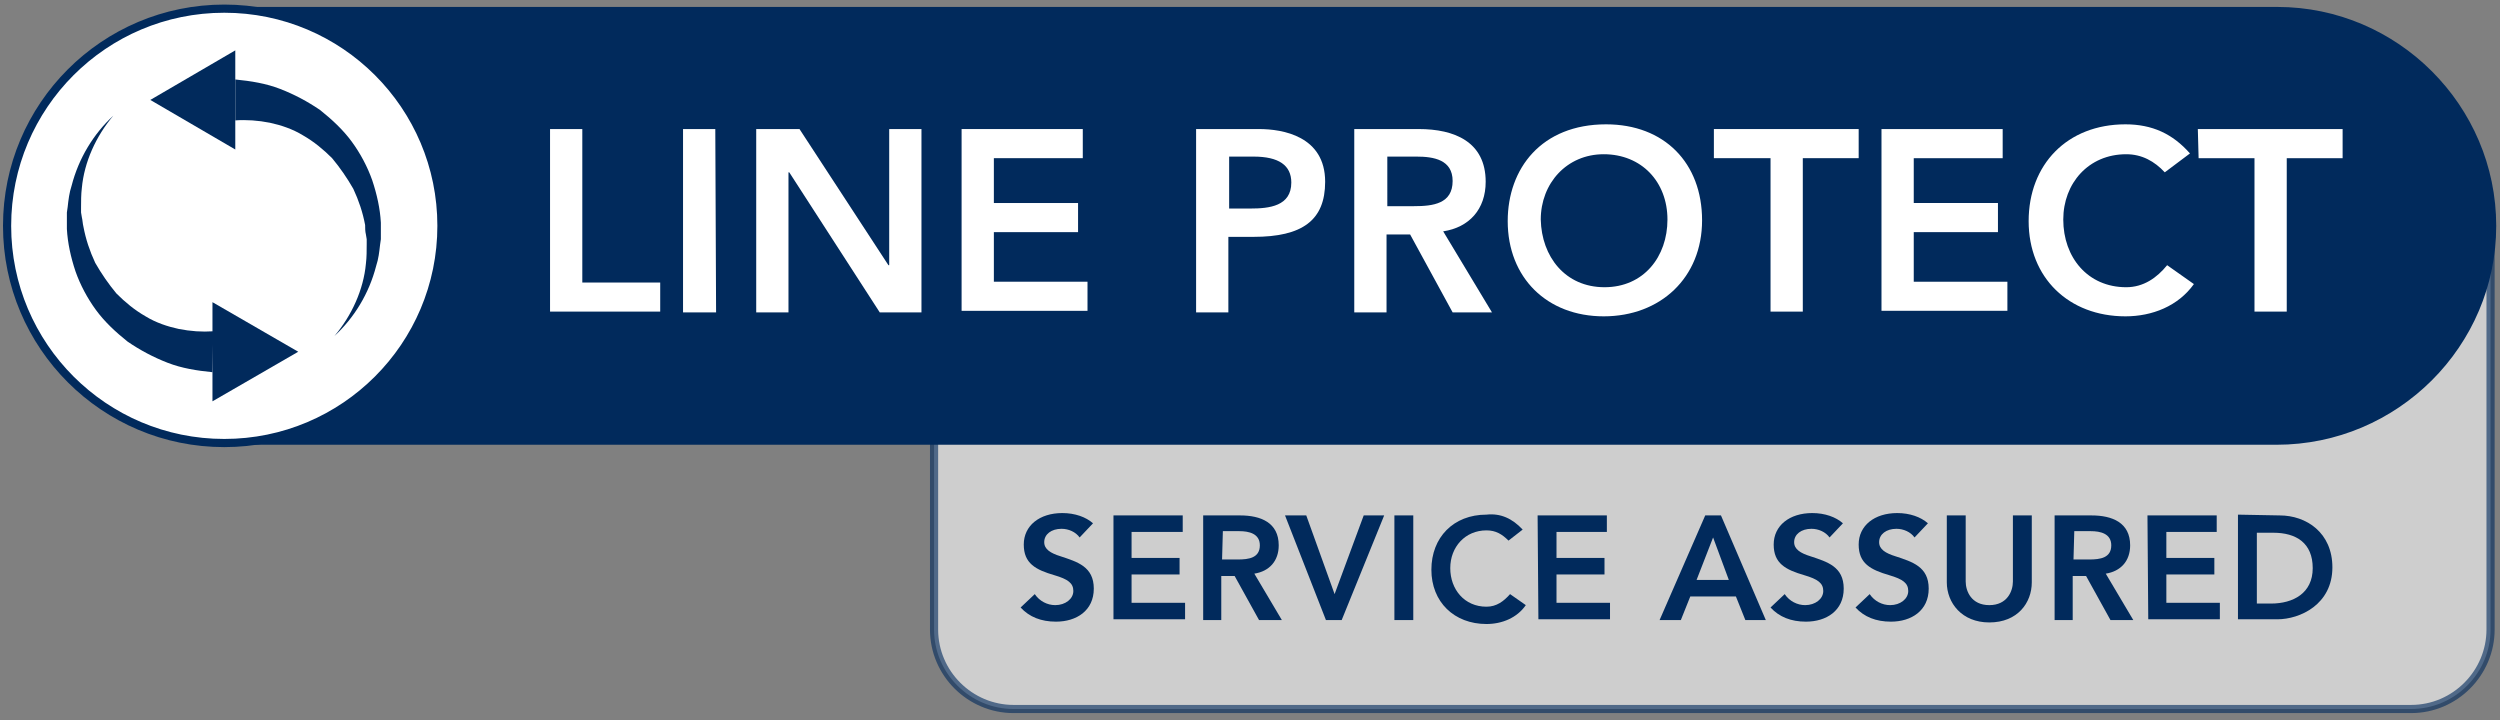 <?xml version="1.0" encoding="UTF-8"?> <svg xmlns="http://www.w3.org/2000/svg" xmlns:xlink="http://www.w3.org/1999/xlink" version="1.1" id="Layer_1" x="0px" y="0px" viewBox="0 0 317.7 91.5" style="enable-background:new 0 0 317.7 91.5;" xml:space="preserve"><rect x="0" y="0" width="317.7" height="91.5" fill="#808080" stroke="none"/> <style type="text/css"> .st0{opacity:0.61;fill:#FFFFFF;stroke:#012A5C;stroke-width:1.038;stroke-miterlimit:10;enable-background:new ;} .st1{fill:none;} .st2{enable-background:new ;} .st3{fill:#012A5C;} .st4{fill:#012A5C;stroke:#012A5C;stroke-width:1.038;stroke-miterlimit:10;} .st5{fill:#FFFFFF;stroke:#012A5C;stroke-width:1.038;stroke-miterlimit:10;} .st6{fill:#FFFFFF;} </style> <g> <g> <path class="st0" d="M306.4,90.1H128.8c-5.5,0-10.1-4.5-10.1-10.1V31.2h197.8V80C316.5,85.5,312,90.1,306.4,90.1z"></path> <rect x="110.9" y="64.6" class="st1" width="194.2" height="14.6"></rect> <g class="st2"> <path class="st3" d="M138.9,66.5l-1.7,1.8c-0.5-0.7-1.4-1.1-2.3-1.1c-1.3,0-2.2,0.7-2.2,1.7c0,0.9,0.8,1.4,2.1,1.8 c2.1,0.7,4.2,1.3,4.2,4.1s-2.2,4.2-4.8,4.2c-1.9,0-3.4-0.6-4.5-1.8l1.8-1.7c0.6,0.9,1.6,1.4,2.6,1.4c1.3,0,2.3-0.8,2.3-1.8 s-0.7-1.5-2.4-2c-2.4-0.7-3.9-1.5-3.9-3.9s2-4,4.9-4C136.6,65.2,138,65.7,138.9,66.5z"></path> <path class="st3" d="M141.5,65.5h8.8v2.1h-6.5v3.3h6.1V73h-6.1v3.6h6.8v2.1h-9.1V65.5z"></path> <path class="st3" d="M152.9,78.8V65.5h4.7c2.6,0,4.9,0.9,4.9,3.8c0,2-1.2,3.3-3.1,3.6l3.5,5.9H160l-3.1-5.6h-1.7v5.6H152.9z M155.3,71.1h2c1.4,0,2.8-0.2,2.8-1.8c0-1.5-1.4-1.8-2.6-1.8h-2.1L155.3,71.1L155.3,71.1z"></path> <path class="st3" d="M166,65.5l3.6,10l3.7-10h2.6l-5.4,13.3h-2l-5.2-13.3H166z"></path> <path class="st3" d="M179.6,78.8h-2.4V65.5h2.4V78.8z"></path> <path class="st3" d="M193.5,67.3l-1.8,1.4c-0.8-0.8-1.6-1.3-2.8-1.3c-2.7,0-4.6,2.1-4.6,4.8s1.8,4.9,4.6,4.9c1.3,0,2.2-0.7,3-1.6 l2,1.4c-1.1,1.6-3,2.4-5,2.4c-4.1,0-7-2.8-7-6.9c0-4.1,2.8-7,7-7C190.7,65.2,192.2,65.9,193.5,67.3z"></path> <path class="st3" d="M195.4,65.5h8.8v2.1h-6.4v3.3h6.1V73h-6.1v3.6h6.8v2.1h-9.1L195.4,65.5L195.4,65.5z"></path> <path class="st3" d="M210.9,78.8l5.8-13.3h2l5.7,13.3h-2.6l-1.2-3h-5.8l-1.2,3H210.9z M215.6,73.7h4.1l-2-5.4L215.6,73.7z"></path> <path class="st3" d="M234.2,66.5l-1.7,1.8c-0.5-0.7-1.4-1.1-2.3-1.1c-1.3,0-2.2,0.7-2.2,1.7c0,0.9,0.8,1.4,2.1,1.8 c2.1,0.7,4.2,1.3,4.2,4.1s-2.2,4.2-4.8,4.2c-1.9,0-3.4-0.6-4.5-1.8l1.8-1.7c0.6,0.9,1.6,1.4,2.6,1.4c1.3,0,2.3-0.8,2.3-1.8 s-0.7-1.5-2.4-2c-2.4-0.7-3.9-1.5-3.9-3.9s2-4,4.9-4C231.9,65.2,233.3,65.7,234.2,66.5z"></path> <path class="st3" d="M245,66.5l-1.7,1.8c-0.5-0.7-1.4-1.1-2.3-1.1c-1.3,0-2.2,0.7-2.2,1.7c0,0.9,0.8,1.4,2.1,1.8 c2.1,0.7,4.2,1.3,4.2,4.1s-2.2,4.2-4.8,4.2c-1.9,0-3.4-0.6-4.5-1.8l1.8-1.7c0.6,0.9,1.6,1.4,2.6,1.4c1.3,0,2.3-0.8,2.3-1.8 s-0.7-1.5-2.4-2c-2.4-0.7-3.9-1.5-3.9-3.9s2-4,4.9-4C242.7,65.2,244.1,65.7,245,66.5z"></path> <path class="st3" d="M249.8,65.5v8.4c0,1.2,0.7,3,3,3s3-1.8,3-3v-8.4h2.4V74c0,2.6-1.8,5.1-5.4,5.1c-3.5,0-5.4-2.5-5.4-5.1v-8.5 H249.8z"></path> <path class="st3" d="M261.1,78.8V65.5h4.7c2.6,0,4.9,0.9,4.9,3.8c0,2-1.2,3.3-3.1,3.6l3.5,5.9h-2.9l-3.1-5.6h-1.7v5.6H261.1z M263.5,71.1h2c1.4,0,2.8-0.2,2.8-1.8c0-1.5-1.4-1.8-2.6-1.8h-2.1L263.5,71.1L263.5,71.1z"></path> <path class="st3" d="M272.9,65.5h8.8v2.1h-6.4v3.3h6.1V73h-6.1v3.6h6.8v2.1H273L272.9,65.5L272.9,65.5z"></path> <path class="st3" d="M289.7,65.5c3.4,0,6.7,2.2,6.7,6.6c0,4.7-4.1,6.6-7,6.6h-5V65.4L289.7,65.5L289.7,65.5z M288.6,76.7 c2.8,0,5.3-1.3,5.3-4.5s-2.1-4.5-5-4.5h-2.1v9H288.6z"></path> </g> </g> <path class="st4" d="M289.3,56H28.5c-15,0-27.3-12.3-27.3-27.3l0,0c0-15,12.3-27.3,27.3-27.3h260.9c15,0,27.3,12.3,27.3,27.3l0,0 C316.7,43.7,304.4,56,289.3,56z"></path> <g> <circle class="st5" cx="28.5" cy="28.7" r="27.6"></circle> <g> <g> <g> <path class="st3" d="M27,47.3c-2-0.2-3.9-0.5-5.7-1.2c-1.8-0.7-3.5-1.6-5.1-2.7c-1.5-1.2-2.9-2.5-4-4s-2-3.2-2.6-4.9 c-0.6-1.8-1-3.6-1.1-5.4c0-0.4,0-0.9,0-1.4V27l0.1-0.7c0.1-0.9,0.2-1.8,0.5-2.7c0.9-3.5,2.8-6.6,5.3-8.9 c-2.2,2.6-3.7,5.9-4,9.2c-0.1,0.8-0.1,1.7-0.1,2.5V27l0.1,0.6c0.1,0.4,0.1,0.8,0.2,1.2c0.3,1.6,0.8,3.1,1.5,4.6 c0.8,1.4,1.7,2.7,2.7,3.9c1.1,1.1,2.3,2.1,3.7,2.9c1.3,0.8,2.8,1.3,4.2,1.6c1.5,0.3,3,0.4,4.4,0.3L27,47.3L27,47.3z"></path> </g> <g> <polygon class="st3" points="37.9,44.7 27,38.4 27,51 "></polygon> </g> </g> <g> <g> <path class="st3" d="M29.9,10.1c2,0.2,3.9,0.5,5.7,1.2s3.5,1.6,5.1,2.7c1.5,1.2,2.9,2.5,4,4s2,3.2,2.6,4.9 c0.6,1.8,1,3.6,1.1,5.4c0,0.4,0,0.9,0,1.4v0.7l-0.1,0.7c-0.1,0.9-0.2,1.8-0.5,2.7c-0.9,3.5-2.8,6.6-5.3,8.9 c2.2-2.6,3.7-5.9,4-9.2c0.1-0.8,0.1-1.7,0.1-2.5v-0.6l-0.1-0.6c-0.1-0.4-0.1-0.8-0.1-1.2c-0.3-1.6-0.8-3.1-1.5-4.6 c-0.8-1.4-1.7-2.7-2.7-3.9c-1.1-1.1-2.3-2.1-3.7-2.9c-1.3-0.8-2.8-1.3-4.2-1.6c-1.5-0.3-3-0.4-4.4-0.3V10.1L29.9,10.1z"></path> </g> <g> <polygon class="st3" points="19.1,12.7 29.9,19 29.9,6.4 "></polygon> </g> </g> </g> </g> <rect x="41" y="14.8" class="st1" width="256.9" height="25.7"></rect> <g class="st2"> <path class="st6" d="M74,35.9h9.9v3.7h-14V16.4H74V35.9z"></path> <path class="st6" d="M91,39.7h-4.2V16.4h4.1L91,39.7L91,39.7z"></path> <path class="st6" d="M96.1,39.7V16.4h5.5l11.3,17.3h0.1V16.4h4.1v23.3h-5.3l-11.5-17.8h-0.1v17.8C100.2,39.7,96.1,39.7,96.1,39.7z "></path> <path class="st6" d="M122.2,16.4h15.4v3.7h-11.3v5.7H137v3.7h-10.7v6.3h11.9v3.7h-16L122.2,16.4L122.2,16.4z"></path> <path class="st6" d="M152,39.7V16.4h8c3,0,8.4,0.9,8.4,6.7c0,4.9-2.9,7-9.1,7h-3.2v9.6H152z M156.2,26.5h2.7 c2.4,0,5.2-0.3,5.2-3.3c0-2.2-1.6-3.3-4.8-3.3h-3.1L156.2,26.5L156.2,26.5z"></path> <path class="st6" d="M172.1,39.7V16.4h8.2c4.5,0,8.5,1.6,8.5,6.7c0,3.5-2.1,5.8-5.4,6.3l6.2,10.3h-5l-5.4-9.9h-3v9.9 C176.2,39.7,172.1,39.7,172.1,39.7z M176.3,26.2h3.4c2.4,0,4.9-0.3,4.9-3.2c0-2.7-2.4-3.1-4.6-3.1h-3.7L176.3,26.2L176.3,26.2z"></path> <path class="st6" d="M203.8,40.2c-7.2,0-12.2-4.9-12.2-12.1c0-6.7,4.3-12.3,12.5-12.3c7.4,0,12.2,4.9,12.2,12.2 C216.3,35.3,211,40.2,203.8,40.2z M203.9,36.5c5,0,8-3.9,8-8.6c0-4.8-3.3-8.3-8.1-8.3c-4.7,0-8,3.7-8,8.3 C195.9,32.6,198.9,36.5,203.9,36.5z"></path> <path class="st6" d="M217.8,16.4h18.4v3.7h-7.1v19.5H225V20.1h-7.2V16.4z"></path> <path class="st6" d="M239.1,16.4h15.4v3.7h-11.3v5.7h10.7v3.7h-10.7v6.3h11.9v3.7h-16V16.4z"></path> <path class="st6" d="M278.3,19.5l-3.2,2.4c-1.3-1.4-2.9-2.3-4.9-2.3c-4.8,0-8,3.7-8,8.3c0,4.8,3.1,8.6,8,8.6 c2.2,0,3.9-1.2,5.2-2.8l3.4,2.4c-2,2.8-5.3,4.1-8.7,4.1c-7.2,0-12.3-4.9-12.3-12.1s4.9-12.3,12.3-12.3 C273.5,15.8,276.1,17,278.3,19.5z"></path> <path class="st6" d="M279.3,16.4h18.4v3.7h-7.1v19.5h-4.1V20.1h-7.1L279.3,16.4L279.3,16.4z"></path> </g> </g> </svg> 